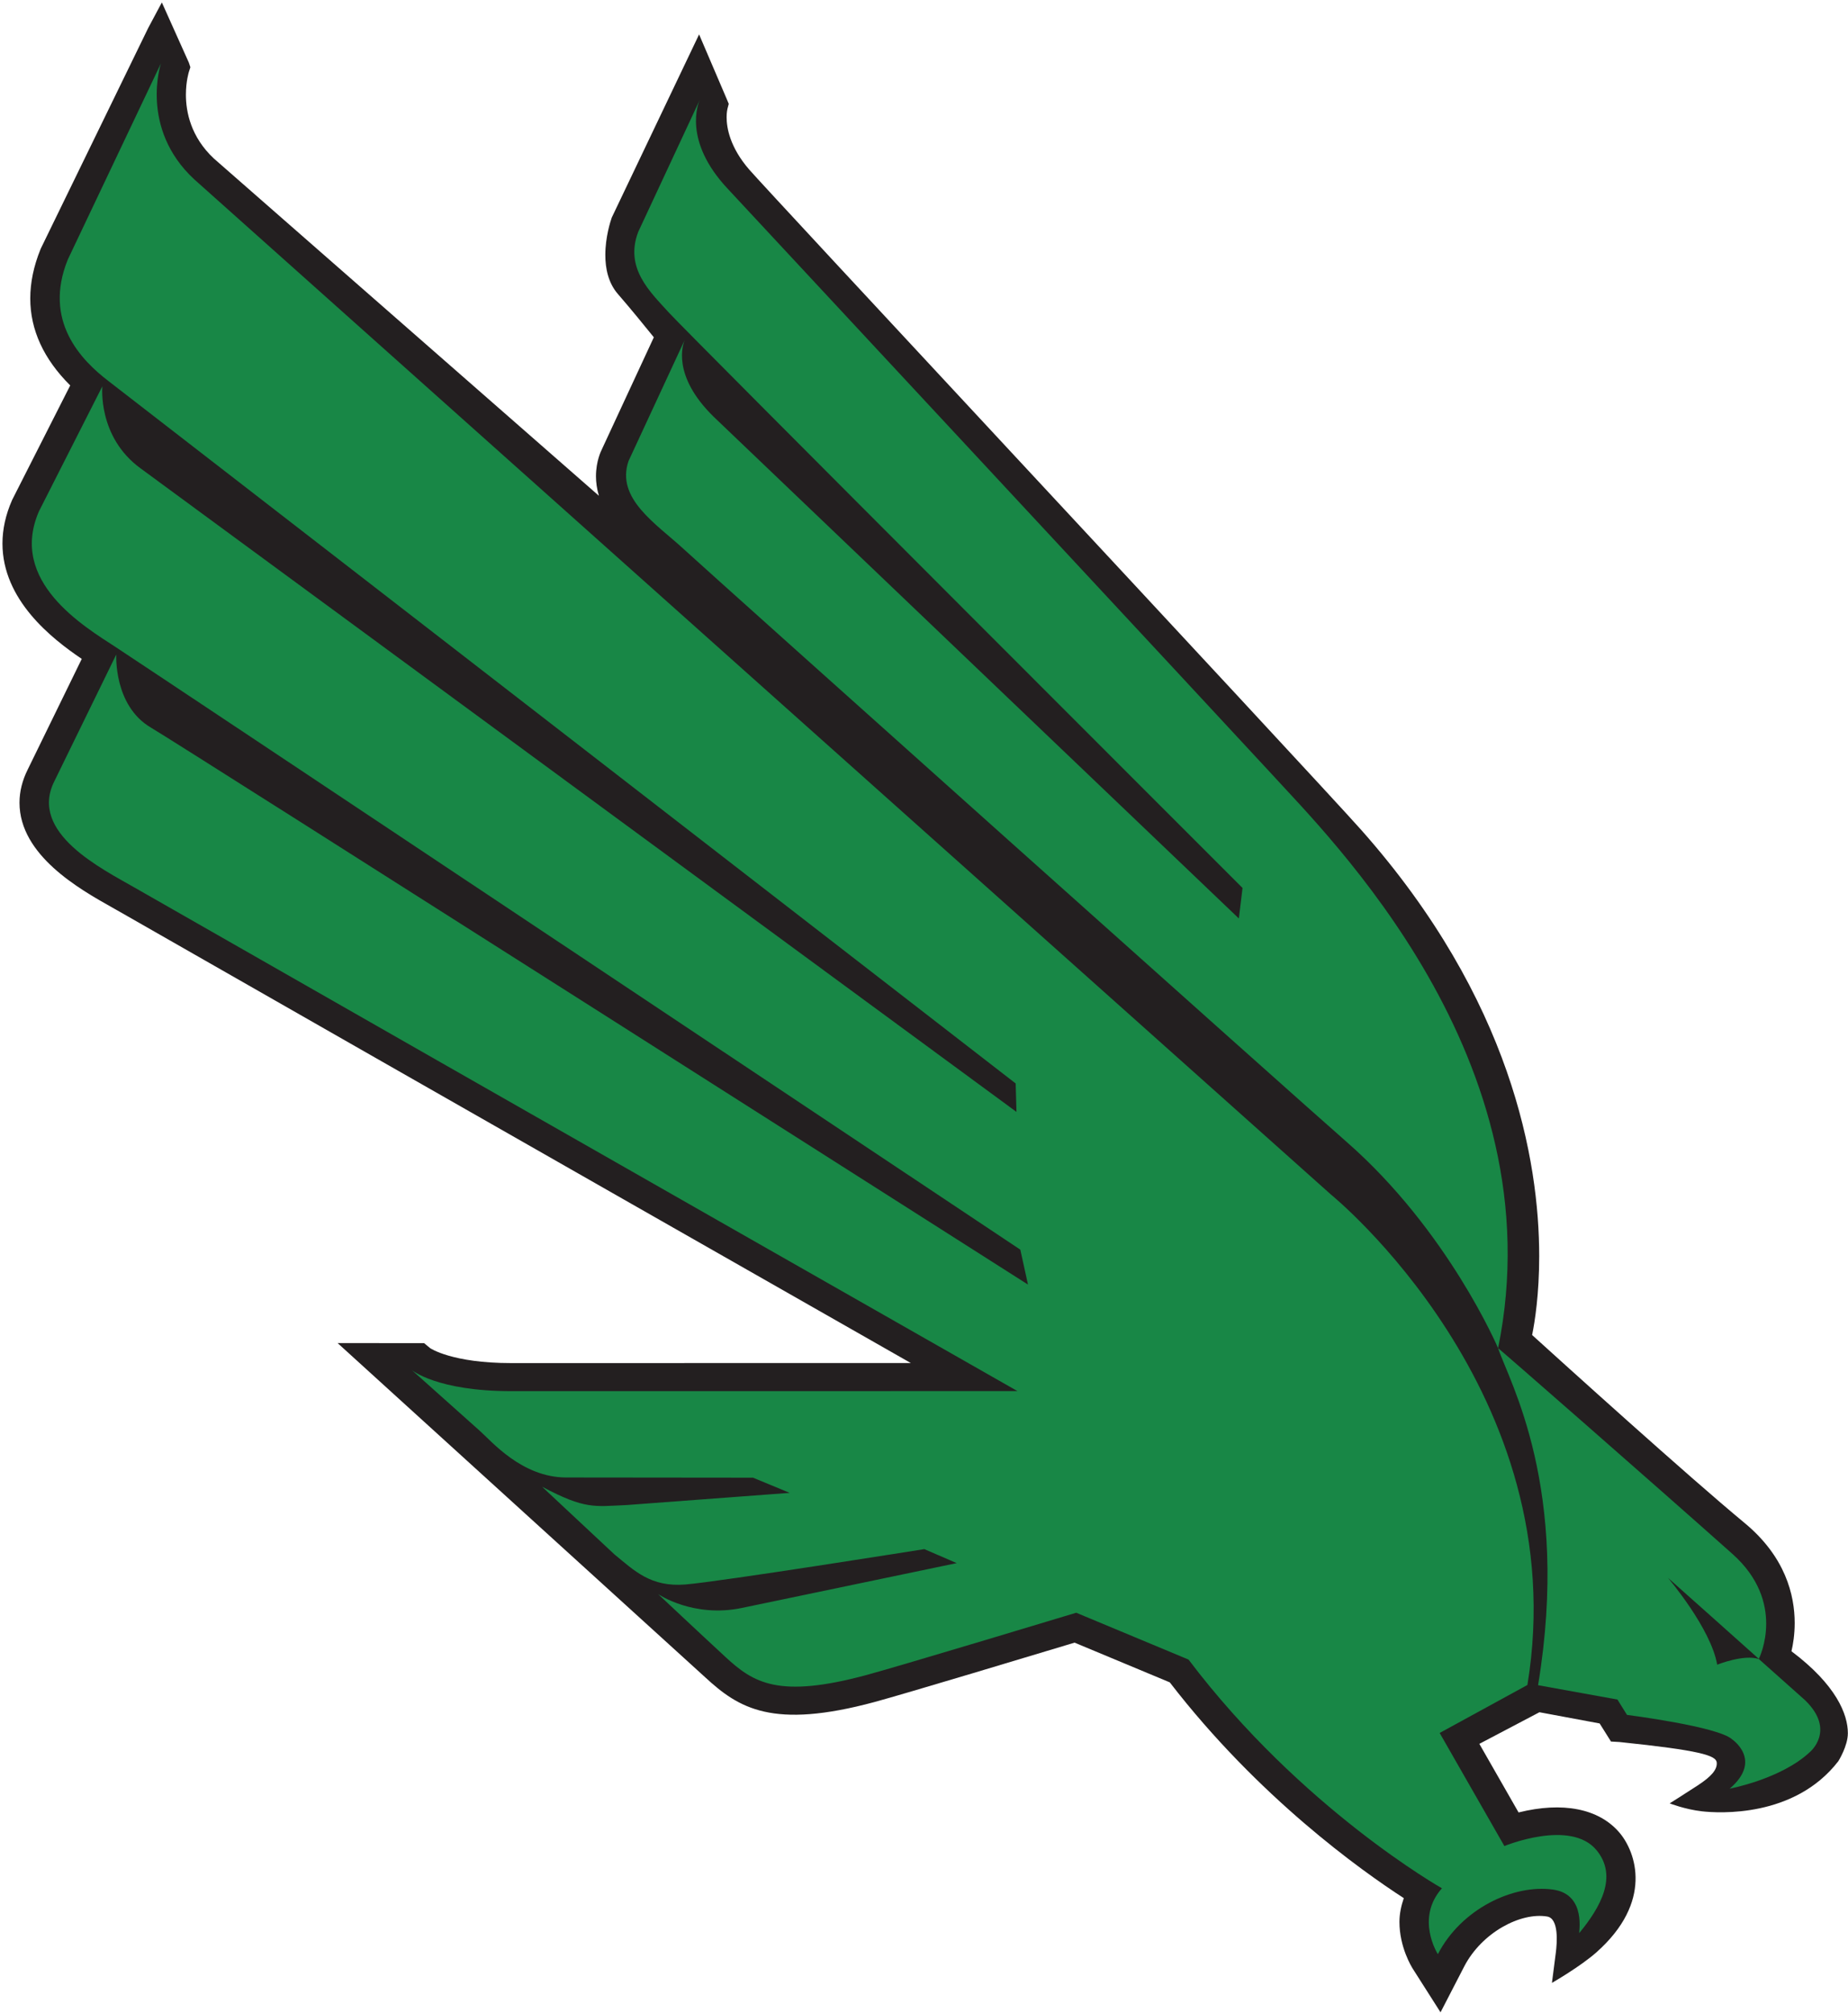 <svg width="741" height="807" viewBox="0 0 741 807" fill="none" xmlns="http://www.w3.org/2000/svg">
<path d="M59.456 11.161L16.418 99.536L16.223 99.986C13.507 106.683 12.135 113.299 12.135 119.668C12.135 132.308 17.555 144.007 28.158 154.534C24.767 161.198 4.923 200.333 4.923 200.333L4.792 200.623C2.263 206.407 0.988 212.219 0.988 217.91C0.988 240.514 20.643 255.978 32.784 264.18C29.022 271.873 11.145 308.474 11.145 308.474C8.949 312.851 7.817 317.365 7.817 321.824C7.817 342.941 31.915 356.5 44.863 363.783C44.84 363.771 48.099 365.616 48.099 365.616C54.498 369.321 215.039 460.985 365.213 546.499C329.687 546.51 204.996 546.522 204.996 546.522C181.276 546.522 172.561 540.594 172.481 540.529L170.045 538.515L135.378 538.504L282.805 672.537C296.188 684.883 309.707 693.478 350.733 682.392C363.075 679.05 415.554 663.231 430.875 658.607C434.682 660.189 466.353 673.402 469.047 674.526C504.635 720.669 545.842 750.014 562.884 761.04C561.845 764.126 561.141 767.278 561.141 770.566C561.141 780.657 565.951 788.498 566.499 789.367L577.617 806.827L587.088 788.486C594.143 774.827 609.721 766.627 620.365 768.416C625.081 769.199 624.379 778.812 623.823 783.079L622.287 795.026C622.287 795.026 633.665 788.486 640.089 782.801C662.986 762.506 655.997 742.648 649.409 734.84C641.116 725.047 626.5 722.315 608.91 726.686C608.114 725.299 597.317 706.431 593.178 699.185C600.125 695.531 614.405 688.012 617.275 686.507C620.752 687.154 637.228 690.223 641.415 691.005C642.685 693.029 645.961 698.251 645.961 698.251L649.329 698.447C681.685 701.79 688.107 703.836 688.366 706.65C688.634 709.468 686.227 712.265 680.746 715.849C675.27 719.432 669.494 723.049 669.494 723.049C669.494 723.049 675.635 725.455 682.383 726.228C689.132 727.004 719.566 728.888 737.124 706.134C737.124 706.134 740.947 700.078 740.947 694.918C740.947 687.4 736.333 675.585 718.333 662.064C718.977 659.285 719.623 655.39 719.623 650.737C719.623 639.537 715.895 624.162 699.531 610.623C676.608 591.647 626.225 546.046 614.343 535.266C615.43 529.899 617.179 518.909 617.179 503.667C617.179 465.476 606.148 400.889 545.923 332.879C536.476 322.218 470.7 251.463 407.085 183.037C354.164 126.123 304.182 72.347 300.34 67.903C292.653 58.985 291.355 51.232 291.355 47.017C291.355 45.003 291.654 43.8 291.682 43.654L292.207 41.644L291.383 39.654L280.319 13.798L245.313 87.204L245.211 87.505C244.811 88.653 242.719 95.022 242.719 102.218C242.719 107.596 243.879 113.447 247.796 117.927C252.703 123.568 258.89 131.17 262.172 135.235C259.484 141.024 241.156 180.532 241.156 180.532L241.289 180.253C241.106 180.608 238.966 184.799 238.966 190.981C238.966 193.319 239.309 195.963 240.145 198.78C196.396 160.456 145.363 115.771 85.774 63.571C76.515 54.941 74.543 44.873 74.543 37.966C74.543 32.572 75.732 28.841 75.744 28.797L76.338 26.958L75.738 25.131L64.9 0.983L59.456 11.161Z" fill="#231F20"/>
<path d="M688.547 667.443C688.547 667.443 699.285 663.137 705.274 665.195L705.233 665.157C705.233 665.157 705.245 665.135 705.245 665.118C703.175 663.197 668.805 632.619 668.805 632.619C668.805 632.619 686.047 652.845 688.547 667.443Z" fill="#231F20"/>
<path d="M705.273 665.195C699.285 663.137 688.546 667.443 688.546 667.443C686.047 652.845 668.804 632.619 668.804 632.619C668.804 632.619 703.175 663.197 705.245 665.118C705.61 664.379 716.271 642.289 694.665 623.039C662.413 594.308 600.603 540.249 600.695 540.546C605.059 553.76 629.82 596.49 616.73 675.667L648.549 681.419L652.383 687.574C652.383 687.574 688.787 692.213 694.446 697.316C694.446 697.316 707.007 705.664 693.556 717.15C693.556 717.15 714.114 713.319 725.693 702.496C725.693 702.496 736.264 693.802 723.82 681.72L705.273 665.195Z" fill="#188746"/>
<path d="M533.697 478.961L77.803 71.832C55.867 51.395 64.525 25.432 64.525 25.432L27.188 104.062C17.186 128.734 32.581 144.395 43.354 152.68C54.128 160.958 407.259 434.409 407.259 434.409L407.578 445.811L56.439 187.841C39.02 175.228 41.045 154.879 41.045 154.879L15.642 204.957C3.323 233.149 33.73 251.185 46.431 259.473C59.133 267.769 409.123 501.045 409.123 501.045L412.198 515.042C412.198 515.042 72.943 299.028 60.476 291.704C45.47 282.86 46.626 262.412 46.626 262.412L21.795 313.235C11.405 333.961 41.045 348.413 54.128 355.965C61.815 360.397 251.618 468.761 407.979 557.751L204.998 557.77C175.107 557.77 165.094 549.295 165.094 549.295L192.304 573.606C196.925 577.662 209.173 592.388 227.073 592.388C239.768 592.388 301.925 592.463 301.925 592.463L316.652 598.552L251.315 603.433C238.328 603.986 234.713 605.304 217.386 596.097C217.225 596.003 246.368 623.216 246.368 623.216C254.455 629.836 260.934 636.39 274.79 635.291C288.652 634.174 370.63 621.108 370.63 621.108L383.617 626.722L297.598 644.67C277.97 648.824 263.895 639.149 263.895 639.149C263.895 639.149 280.167 654.45 290.939 664.4C302.103 674.704 312.128 681.128 347.531 671.564C361.594 667.756 431.535 646.614 431.535 646.614L476.568 665.392C521.895 725.32 578.178 757.089 578.178 757.089C567.392 769.247 576.544 783.513 576.544 783.513C585.91 765.356 606.864 755.392 622.716 757.615C636.494 759.545 632.805 775.584 633.284 774.998C641.754 764.694 648.771 752.317 640.215 741.872C629.817 729.155 603.215 740.159 603.215 740.159L577.264 694.821L612.451 675.585C631.695 558.476 533.697 478.961 533.697 478.961Z" fill="#188746"/>
<path d="M509.536 309.935C503.624 303.422 291.935 75.832 291.935 75.832C273.601 56.413 280.062 41.185 280.6 40.024L255.895 93.008C250.4 107.575 260.665 117.019 268.236 125.369C275.807 133.698 498.226 356.024 498.226 356.024L496.745 368.253L286.147 167.08C269.209 150.486 273.829 137.938 274.63 136.128L252.019 184.858C246.872 199.957 263.055 209.927 274.241 220.235C286.137 231.195 520.487 440.855 539.657 457.576C580.662 493.319 600.699 540.546 600.699 540.546C624.295 424.646 532.436 335.192 509.536 309.935Z" fill="#188746"/>
</svg>
